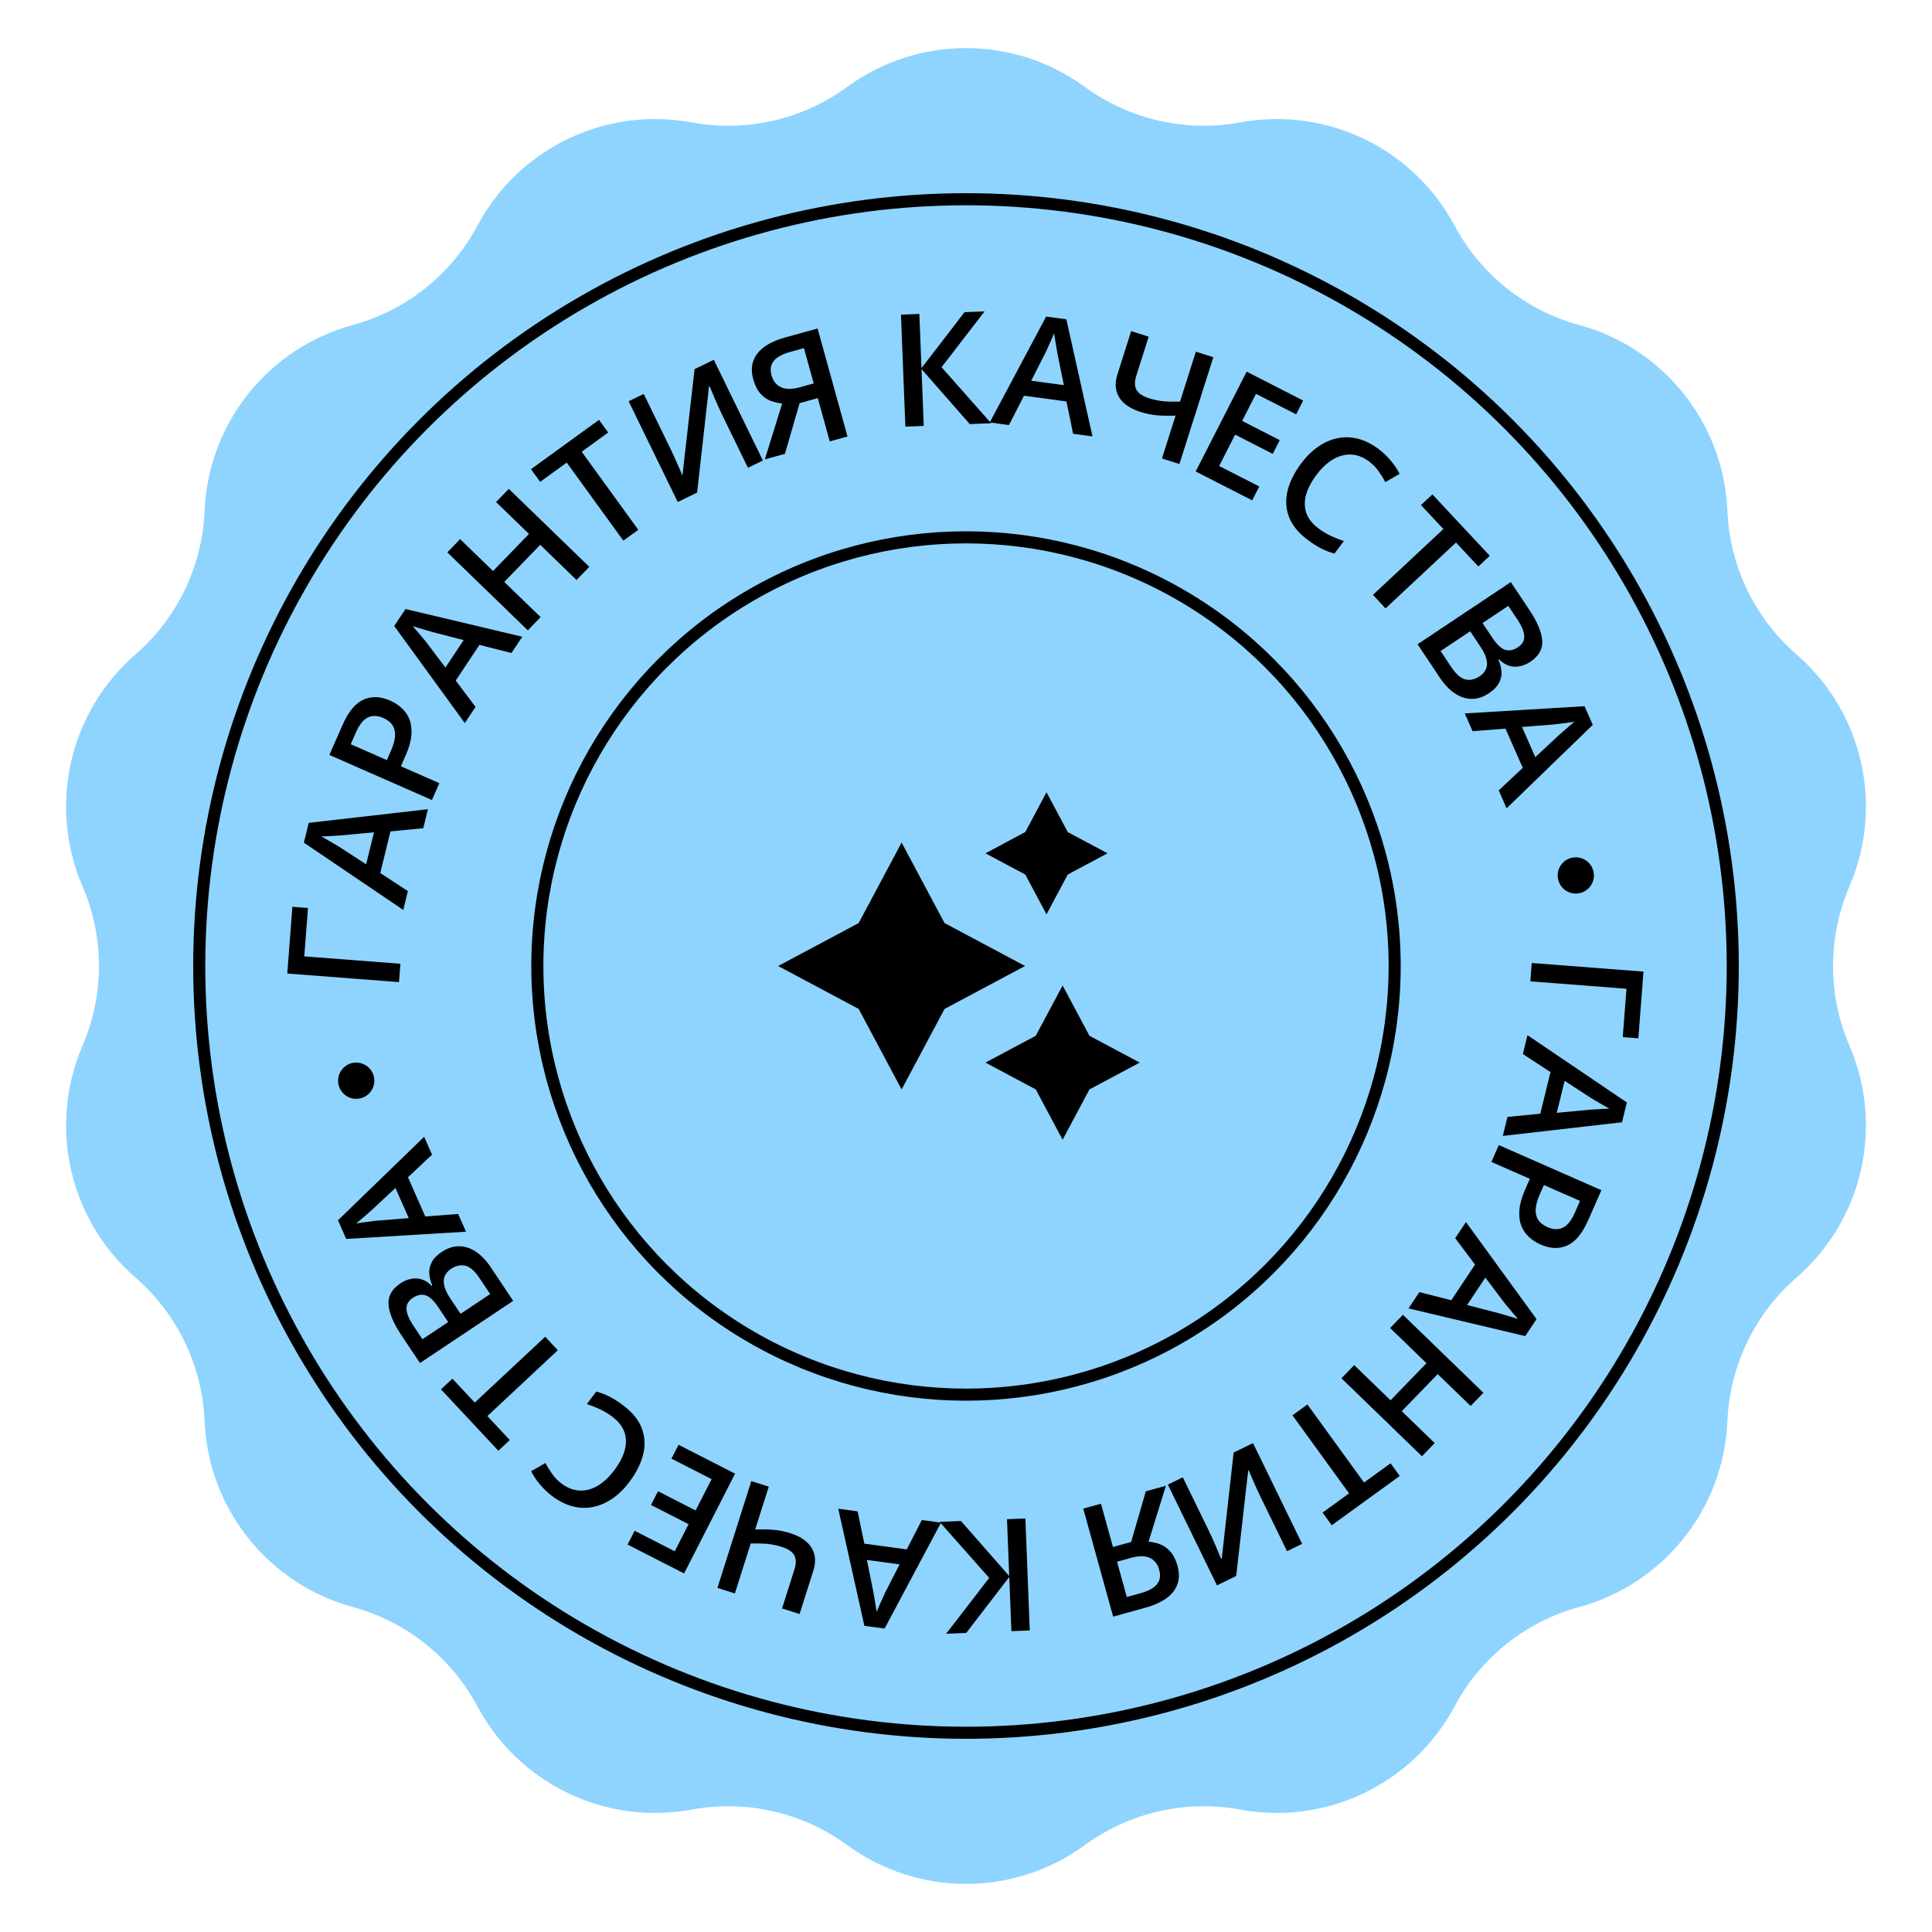 <svg width="160" height="160" viewBox="0 0 160 160" fill="none" xmlns="http://www.w3.org/2000/svg">
<path d="M70.156 7.199C76.018 2.912 83.982 2.912 89.844 7.199C93.549 9.908 98.205 10.971 102.718 10.137C109.86 8.818 117.035 12.274 120.457 18.68C122.619 22.728 126.353 25.706 130.78 26.913C137.787 28.823 142.753 35.049 143.056 42.306C143.248 46.891 145.32 51.194 148.785 54.203C154.269 58.964 156.041 66.728 153.166 73.398C151.35 77.612 151.35 82.388 153.166 86.602C156.041 93.272 154.269 101.036 148.785 105.797C145.32 108.806 143.248 113.109 143.056 117.694C142.753 124.951 137.787 131.177 130.78 133.087C126.353 134.294 122.619 137.272 120.457 141.32C117.035 147.727 109.86 151.182 102.718 149.863C98.205 149.029 93.549 150.092 89.844 152.801C83.982 157.088 76.018 157.088 70.156 152.801C66.451 150.092 61.795 149.029 57.282 149.863C50.14 151.182 42.965 147.727 39.543 141.32C37.381 137.272 33.647 134.294 29.22 133.087C22.212 131.177 17.247 124.951 16.944 117.694C16.753 113.109 14.68 108.806 11.215 105.797C5.731 101.036 3.959 93.272 6.834 86.602C8.65 82.388 8.65 77.612 6.834 73.398C3.959 66.728 5.731 58.964 11.215 54.203C14.68 51.194 16.753 46.891 16.944 42.306C17.247 35.049 22.212 28.823 29.22 26.913C33.647 25.706 37.381 22.728 39.543 18.68C42.965 12.274 50.14 8.818 57.282 10.137C61.795 10.971 66.451 9.908 70.156 7.199Z" fill="#8ED4FF"/>
<circle cx="80" cy="80" r="63.5" stroke="black"/>
<circle cx="80" cy="80" r="35.5" stroke="black"/>
<path d="M24.216 75.097L25.507 75.197L25.198 79.203L33.16 79.815L33.044 81.334L23.791 80.622L24.216 75.097Z" fill="black"/>
<path d="M35.054 68.587L32.335 68.856L31.491 72.302L33.778 73.797L33.396 75.357L25.167 69.786L25.569 68.146L35.44 67.015L35.054 68.587ZM30.972 68.927L28.296 69.18C28.181 69.186 28.019 69.197 27.811 69.211C27.598 69.225 27.384 69.237 27.167 69.25C26.947 69.261 26.762 69.27 26.612 69.277C26.77 69.359 26.947 69.457 27.141 69.57C27.333 69.678 27.512 69.783 27.678 69.885C27.846 69.982 27.976 70.058 28.067 70.111L30.322 71.578L30.972 68.927Z" fill="black"/>
<path d="M28.362 60.05C28.844 58.953 29.421 58.252 30.092 57.946C30.762 57.64 31.503 57.665 32.312 58.021C32.68 58.183 33.005 58.395 33.287 58.658C33.567 58.915 33.778 59.23 33.919 59.602C34.057 59.972 34.106 60.403 34.066 60.893C34.027 61.38 33.872 61.934 33.599 62.553L33.201 63.46L36.385 64.86L35.772 66.255L27.276 62.519L28.362 60.05ZM29.478 60.651L29.046 61.633L32.039 62.949L32.373 62.188C32.566 61.75 32.679 61.356 32.713 61.006C32.743 60.654 32.68 60.349 32.526 60.091C32.371 59.834 32.109 59.624 31.741 59.462C31.249 59.246 30.817 59.234 30.446 59.427C30.077 59.615 29.754 60.024 29.478 60.651Z" fill="black"/>
<path d="M42.354 54.079L39.706 53.407L37.74 56.361L39.382 58.544L38.492 59.881L32.648 51.844L33.583 50.438L43.251 52.731L42.354 54.079ZM38.399 53.01L35.796 52.337C35.686 52.305 35.53 52.26 35.33 52.202C35.125 52.143 34.919 52.082 34.712 52.02C34.5 51.955 34.323 51.901 34.18 51.856C34.301 51.988 34.433 52.14 34.578 52.312C34.721 52.479 34.854 52.638 34.976 52.791C35.101 52.94 35.197 53.055 35.265 53.136L36.887 55.282L38.399 53.01Z" fill="black"/>
<path d="M48.803 46.944L47.748 48.033L44.738 45.119L41.762 48.192L44.771 51.106L43.711 52.201L37.045 45.744L38.105 44.65L40.832 47.291L43.808 44.218L41.082 41.577L42.137 40.487L48.803 46.944Z" fill="black"/>
<path d="M52.86 43.876L51.621 44.774L46.934 38.309L44.734 39.904L43.974 38.855L49.607 34.772L50.367 35.82L48.172 37.411L52.86 43.876Z" fill="black"/>
<path d="M52.061 33.232L53.311 32.623L55.467 37.045C55.559 37.235 55.659 37.446 55.767 37.676C55.874 37.906 55.975 38.132 56.069 38.354C56.167 38.575 56.254 38.773 56.33 38.947C56.404 39.118 56.456 39.244 56.485 39.324L56.525 39.304L57.522 30.57L59.114 29.794L63.18 38.136L61.942 38.74L59.803 34.352C59.703 34.147 59.598 33.922 59.489 33.679C59.38 33.436 59.276 33.199 59.178 32.969C59.08 32.739 58.995 32.536 58.923 32.359C58.851 32.182 58.799 32.057 58.768 31.983L58.717 32.008L57.731 40.793L56.128 41.574L52.061 33.232Z" fill="black"/>
<path d="M66.221 33.387L65.005 37.583L63.341 38.044L64.778 33.411C64.464 33.388 64.148 33.317 63.83 33.199C63.516 33.08 63.23 32.878 62.971 32.594C62.715 32.304 62.518 31.909 62.379 31.407C62.151 30.584 62.263 29.877 62.714 29.286C63.169 28.695 63.94 28.249 65.024 27.948L67.71 27.205L70.186 36.148L68.718 36.555L67.725 32.97L66.221 33.387ZM66.579 28.828L65.422 29.149C65.011 29.263 64.675 29.408 64.417 29.585C64.158 29.758 63.983 29.969 63.894 30.217C63.804 30.462 63.805 30.751 63.897 31.086C64.031 31.567 64.293 31.896 64.684 32.073C65.076 32.25 65.598 32.248 66.251 32.068L67.388 31.753L66.579 28.828Z" fill="black"/>
<path d="M82.083 35.053L80.314 35.122L76.316 30.566L76.502 35.272L74.979 35.332L74.614 26.059L76.136 25.999L76.313 30.49L79.879 25.852L81.54 25.787L77.975 30.412L82.083 35.053Z" fill="black"/>
<path d="M88.871 35.923L88.318 33.247L84.802 32.771L83.556 35.203L81.965 34.987L86.638 26.217L88.311 26.444L90.475 36.141L88.871 35.923ZM88.104 31.899L87.57 29.264C87.552 29.151 87.524 28.991 87.488 28.785C87.452 28.576 87.417 28.364 87.382 28.15C87.347 27.931 87.319 27.748 87.296 27.6C87.231 27.766 87.153 27.952 87.061 28.157C86.974 28.359 86.888 28.548 86.804 28.725C86.725 28.902 86.664 29.039 86.621 29.135L85.399 31.532L88.104 31.899Z" fill="black"/>
<path d="M97.675 38.429L96.229 37.969L97.355 34.424C96.804 34.44 96.299 34.431 95.839 34.396C95.381 34.357 94.912 34.261 94.432 34.108C93.601 33.845 93.019 33.445 92.688 32.909C92.358 32.369 92.309 31.734 92.54 31.004L93.678 27.422L95.13 27.883L94.1 31.126C93.955 31.582 93.959 31.962 94.11 32.268C94.267 32.571 94.612 32.807 95.144 32.976C95.564 33.109 95.972 33.194 96.368 33.232C96.766 33.265 97.218 33.275 97.724 33.263L99.038 29.124L100.484 29.584L97.675 38.429Z" fill="black"/>
<path d="M103.701 41.436L99.021 39.045L103.243 30.781L107.923 33.172L107.34 34.314L104.016 32.616L102.87 34.86L105.984 36.451L105.404 37.587L102.289 35.996L100.964 38.591L104.288 40.289L103.701 41.436Z" fill="black"/>
<path d="M113.384 38.218C113.029 37.951 112.663 37.776 112.286 37.694C111.912 37.614 111.537 37.623 111.161 37.721C110.788 37.816 110.42 37.998 110.059 38.267C109.701 38.532 109.36 38.879 109.037 39.309C108.605 39.883 108.313 40.44 108.162 40.978C108.014 41.513 108.022 42.016 108.185 42.489C108.351 42.958 108.688 43.383 109.195 43.765C109.51 44.002 109.839 44.201 110.182 44.364C110.525 44.527 110.895 44.676 111.292 44.81L110.514 45.845C110.124 45.737 109.754 45.594 109.406 45.417C109.057 45.239 108.682 44.999 108.28 44.697C107.522 44.127 107.012 43.496 106.748 42.805C106.487 42.117 106.449 41.394 106.632 40.636C106.818 39.882 107.2 39.121 107.778 38.353C108.2 37.792 108.665 37.336 109.172 36.987C109.678 36.637 110.208 36.405 110.76 36.291C111.314 36.173 111.878 36.187 112.452 36.333C113.031 36.478 113.603 36.763 114.168 37.188C114.54 37.468 114.873 37.785 115.168 38.139C115.469 38.492 115.716 38.861 115.909 39.244L114.727 39.928C114.562 39.613 114.372 39.306 114.158 39.007C113.943 38.708 113.685 38.445 113.384 38.218Z" fill="black"/>
<path d="M114.745 50.384L113.701 49.266L119.535 43.813L117.679 41.829L118.625 40.944L123.376 46.027L122.43 46.911L120.579 44.931L114.745 50.384Z" fill="black"/>
<path d="M125.118 48.207L126.65 50.504C127.315 51.501 127.672 52.349 127.721 53.048C127.77 53.748 127.441 54.333 126.734 54.805C126.438 55.002 126.135 55.128 125.825 55.182C125.521 55.237 125.226 55.218 124.94 55.124C124.657 55.028 124.393 54.853 124.147 54.6L124.095 54.635C124.241 54.969 124.325 55.297 124.346 55.619C124.37 55.944 124.301 56.257 124.141 56.557C123.982 56.861 123.704 57.146 123.306 57.411C122.834 57.726 122.358 57.881 121.877 57.876C121.398 57.875 120.934 57.724 120.484 57.424C120.037 57.127 119.624 56.695 119.246 56.128L117.397 53.356L125.118 48.207ZM122.779 51.598L123.589 52.813C123.972 53.387 124.33 53.722 124.665 53.82C124.999 53.917 125.346 53.846 125.705 53.606C126.072 53.362 126.248 53.054 126.233 52.682C126.222 52.314 126.026 51.844 125.645 51.274L124.913 50.175L122.779 51.598ZM121.755 52.281L119.304 53.915L120.195 55.252C120.59 55.843 120.981 56.182 121.369 56.269C121.758 56.356 122.148 56.269 122.538 56.008C122.778 55.849 122.949 55.656 123.052 55.429C123.158 55.206 123.177 54.941 123.11 54.635C123.047 54.326 122.878 53.966 122.603 53.554L121.755 52.281Z" fill="black"/>
<path d="M124.117 65.46L126.109 63.59L124.678 60.343L121.953 60.552L121.306 59.083L131.225 58.484L131.906 60.029L124.77 66.942L124.117 65.46ZM127.147 62.703L129.114 60.871C129.201 60.796 129.323 60.689 129.479 60.551C129.64 60.411 129.802 60.27 129.966 60.128C130.134 59.985 130.275 59.865 130.39 59.768C130.214 59.799 130.015 59.829 129.792 59.858C129.574 59.889 129.368 59.915 129.174 59.936C128.981 59.961 128.833 59.98 128.728 59.994L126.046 60.205L127.147 62.703Z" fill="black"/>
<path d="M135.681 85.989L134.39 85.89L134.698 81.884L126.736 81.271L126.853 79.752L136.106 80.464L135.681 85.989Z" fill="black"/>
<path d="M124.842 92.5L127.561 92.231L128.405 88.785L126.118 87.29L126.5 85.73L134.729 91.301L134.328 92.941L124.457 94.072L124.842 92.5ZM128.925 92.16L131.601 91.907C131.716 91.9 131.877 91.89 132.086 91.876C132.298 91.862 132.513 91.849 132.729 91.837C132.95 91.826 133.135 91.817 133.285 91.81C133.126 91.727 132.95 91.63 132.755 91.517C132.564 91.409 132.385 91.304 132.218 91.202C132.05 91.104 131.921 91.029 131.829 90.976L129.574 89.509L128.925 92.16Z" fill="black"/>
<path d="M131.534 101.037C131.052 102.133 130.476 102.834 129.805 103.14C129.134 103.446 128.394 103.421 127.584 103.065C127.216 102.904 126.891 102.691 126.609 102.429C126.329 102.172 126.118 101.857 125.977 101.485C125.839 101.115 125.791 100.684 125.831 100.193C125.869 99.706 126.025 99.153 126.297 98.533L126.696 97.627L123.511 96.227L124.125 94.832L132.62 98.567L131.534 101.037ZM130.419 100.436L130.85 99.454L127.858 98.138L127.523 98.899C127.331 99.337 127.218 99.731 127.184 100.081C127.154 100.433 127.216 100.738 127.371 100.995C127.526 101.253 127.787 101.463 128.155 101.625C128.647 101.841 129.079 101.853 129.45 101.66C129.82 101.471 130.143 101.063 130.419 100.436Z" fill="black"/>
<path d="M117.543 107.008L120.191 107.68L122.157 104.726L120.514 102.543L121.404 101.206L127.248 109.243L126.313 110.649L116.646 108.356L117.543 107.008ZM121.498 108.077L124.1 108.749C124.211 108.782 124.366 108.827 124.567 108.884C124.771 108.944 124.977 109.005 125.185 109.067C125.396 109.131 125.574 109.186 125.717 109.23C125.596 109.099 125.463 108.947 125.319 108.775C125.175 108.608 125.042 108.448 124.92 108.296C124.796 108.147 124.699 108.032 124.631 107.951L123.01 105.805L121.498 108.077Z" fill="black"/>
<path d="M111.093 114.143L112.149 113.053L115.158 115.968L118.135 112.895L115.125 109.98L116.185 108.886L122.851 115.343L121.791 116.437L119.065 113.796L116.088 116.869L118.815 119.51L117.759 120.6L111.093 114.143Z" fill="black"/>
<path d="M107.037 117.21L108.275 116.313L112.963 122.777L115.162 121.183L115.922 122.231L110.29 126.315L109.53 125.266L111.724 123.675L107.037 117.21Z" fill="black"/>
<path d="M107.835 127.854L106.586 128.464L104.43 124.042C104.337 123.851 104.237 123.641 104.13 123.411C104.022 123.181 103.921 122.955 103.827 122.732C103.729 122.512 103.642 122.314 103.566 122.139C103.492 121.968 103.441 121.843 103.411 121.763L103.371 121.782L102.375 130.516L100.783 131.292L96.716 122.95L97.954 122.347L100.093 126.735C100.194 126.94 100.298 127.164 100.407 127.408C100.517 127.651 100.62 127.888 100.718 128.118C100.816 128.348 100.901 128.551 100.973 128.728C101.045 128.905 101.097 129.03 101.129 129.104L101.18 129.079L102.165 120.294L103.769 119.513L107.835 127.854Z" fill="black"/>
<path d="M93.676 127.7L94.892 123.504L96.556 123.043L95.118 127.676C95.432 127.699 95.748 127.769 96.066 127.888C96.38 128.007 96.667 128.209 96.925 128.493C97.181 128.782 97.378 129.178 97.517 129.679C97.745 130.503 97.634 131.21 97.183 131.801C96.727 132.392 95.957 132.838 94.872 133.138L92.187 133.882L89.71 124.938L91.178 124.532L92.171 128.117L93.676 127.7ZM93.318 132.258L94.474 131.938C94.886 131.824 95.221 131.678 95.479 131.502C95.739 131.329 95.913 131.118 96.002 130.869C96.093 130.625 96.092 130.335 95.999 130.001C95.866 129.52 95.603 129.19 95.212 129.013C94.82 128.836 94.299 128.838 93.646 129.019L92.508 129.334L93.318 132.258Z" fill="black"/>
<path d="M77.813 126.034L79.583 125.964L83.58 130.521L83.395 125.814L84.917 125.754L85.282 135.027L83.76 135.087L83.583 130.597L80.018 135.235L78.356 135.3L81.922 130.675L77.813 126.034Z" fill="black"/>
<path d="M71.025 125.164L71.579 127.839L75.095 128.316L76.34 125.884L77.932 126.1L73.258 134.87L71.585 134.643L69.421 124.946L71.025 125.164ZM71.793 129.188L72.326 131.822C72.345 131.936 72.372 132.096 72.409 132.301C72.444 132.511 72.48 132.723 72.514 132.937C72.549 133.155 72.578 133.338 72.6 133.487C72.665 133.32 72.744 133.135 72.836 132.929C72.923 132.728 73.008 132.538 73.092 132.362C73.172 132.185 73.233 132.048 73.276 131.951L74.498 129.555L71.793 129.188Z" fill="black"/>
<path d="M62.221 122.658L63.667 123.117L62.541 126.663C63.093 126.647 63.598 126.656 64.058 126.691C64.516 126.73 64.985 126.826 65.465 126.978C66.296 127.242 66.877 127.642 67.209 128.178C67.539 128.718 67.588 129.353 67.356 130.083L66.219 133.664L64.767 133.203L65.796 129.961C65.941 129.505 65.938 129.124 65.786 128.818C65.629 128.516 65.285 128.28 64.752 128.111C64.333 127.977 63.925 127.892 63.528 127.855C63.13 127.822 62.678 127.812 62.173 127.824L60.858 131.962L59.413 131.503L62.221 122.658Z" fill="black"/>
<path d="M56.195 119.651L60.876 122.042L56.654 130.306L51.973 127.915L52.557 126.773L55.88 128.471L57.027 126.227L53.912 124.636L54.493 123.499L57.607 125.091L58.933 122.496L55.609 120.798L56.195 119.651Z" fill="black"/>
<path d="M46.512 122.868C46.867 123.135 47.233 123.31 47.611 123.393C47.985 123.473 48.359 123.464 48.736 123.366C49.109 123.27 49.476 123.089 49.837 122.82C50.195 122.555 50.536 122.208 50.859 121.778C51.292 121.203 51.584 120.647 51.734 120.109C51.882 119.574 51.875 119.071 51.711 118.598C51.545 118.129 51.209 117.703 50.701 117.322C50.387 117.085 50.058 116.885 49.715 116.722C49.371 116.559 49.001 116.411 48.604 116.276L49.383 115.242C49.773 115.35 50.142 115.492 50.491 115.67C50.839 115.847 51.214 116.087 51.617 116.39C52.374 116.96 52.885 117.591 53.149 118.282C53.409 118.97 53.448 119.693 53.265 120.45C53.078 121.205 52.696 121.966 52.118 122.733C51.696 123.295 51.232 123.75 50.725 124.1C50.218 124.449 49.689 124.681 49.137 124.796C48.582 124.913 48.018 124.899 47.445 124.754C46.865 124.609 46.293 124.324 45.728 123.899C45.356 123.619 45.023 123.302 44.728 122.948C44.428 122.595 44.181 122.226 43.987 121.842L45.169 121.159C45.334 121.474 45.524 121.781 45.739 122.08C45.953 122.379 46.211 122.642 46.512 122.868Z" fill="black"/>
<path d="M45.151 110.703L46.196 111.82L40.362 117.273L42.217 119.258L41.271 120.142L36.52 115.06L37.466 114.175L39.317 116.156L45.151 110.703Z" fill="black"/>
<path d="M34.778 112.88L33.246 110.582C32.582 109.586 32.225 108.738 32.175 108.038C32.126 107.339 32.455 106.753 33.163 106.281C33.459 106.084 33.761 105.959 34.071 105.904C34.375 105.849 34.67 105.869 34.957 105.962C35.24 106.059 35.504 106.234 35.749 106.487L35.802 106.452C35.655 106.117 35.571 105.789 35.55 105.468C35.526 105.143 35.595 104.83 35.756 104.529C35.914 104.225 36.192 103.941 36.59 103.675C37.062 103.361 37.539 103.206 38.02 103.21C38.499 103.212 38.963 103.362 39.412 103.663C39.86 103.96 40.272 104.392 40.65 104.958L42.499 107.731L34.778 112.88ZM37.117 109.489L36.307 108.274C35.925 107.7 35.566 107.364 35.232 107.267C34.897 107.17 34.55 107.241 34.191 107.48C33.825 107.724 33.649 108.032 33.663 108.404C33.675 108.773 33.871 109.242 34.251 109.813L34.984 110.911L37.117 109.489ZM38.142 108.805L40.592 107.171L39.701 105.835C39.307 105.244 38.916 104.905 38.527 104.818C38.139 104.731 37.749 104.818 37.358 105.078C37.119 105.238 36.947 105.431 36.844 105.658C36.738 105.881 36.719 106.145 36.786 106.452C36.849 106.76 37.019 107.121 37.293 107.533L38.142 108.805Z" fill="black"/>
<path d="M35.779 95.626L33.787 97.496L35.219 100.743L37.943 100.534L38.591 102.004L28.671 102.603L27.99 101.058L35.127 94.145L35.779 95.626ZM32.75 98.384L30.782 100.215C30.695 100.291 30.573 100.398 30.417 100.536C30.257 100.676 30.095 100.817 29.93 100.959C29.762 101.102 29.621 101.222 29.507 101.319C29.682 101.288 29.882 101.257 30.105 101.228C30.322 101.197 30.528 101.171 30.723 101.15C30.915 101.126 31.064 101.106 31.169 101.092L33.851 100.881L32.75 98.384Z" fill="black"/>
<circle cx="130.5" cy="72.5" r="1.5" fill="black"/>
<circle cx="29.5" cy="89.5" r="1.5" fill="black"/>
<path d="M86.668 65.611L88.426 68.908L91.723 70.667L88.426 72.425L86.668 75.722L84.909 72.425L81.612 70.667L84.909 68.908L86.668 65.611ZM74.668 69.778L78.223 76.444L84.89 80L78.223 83.556L74.668 90.222L71.112 83.556L64.445 80L71.112 76.444L74.668 69.778ZM90.223 85.778L88.001 81.611L85.779 85.778L81.612 88L85.779 90.222L88.001 94.389L90.223 90.222L94.39 88L90.223 85.778Z" fill="black"/>
</svg>
